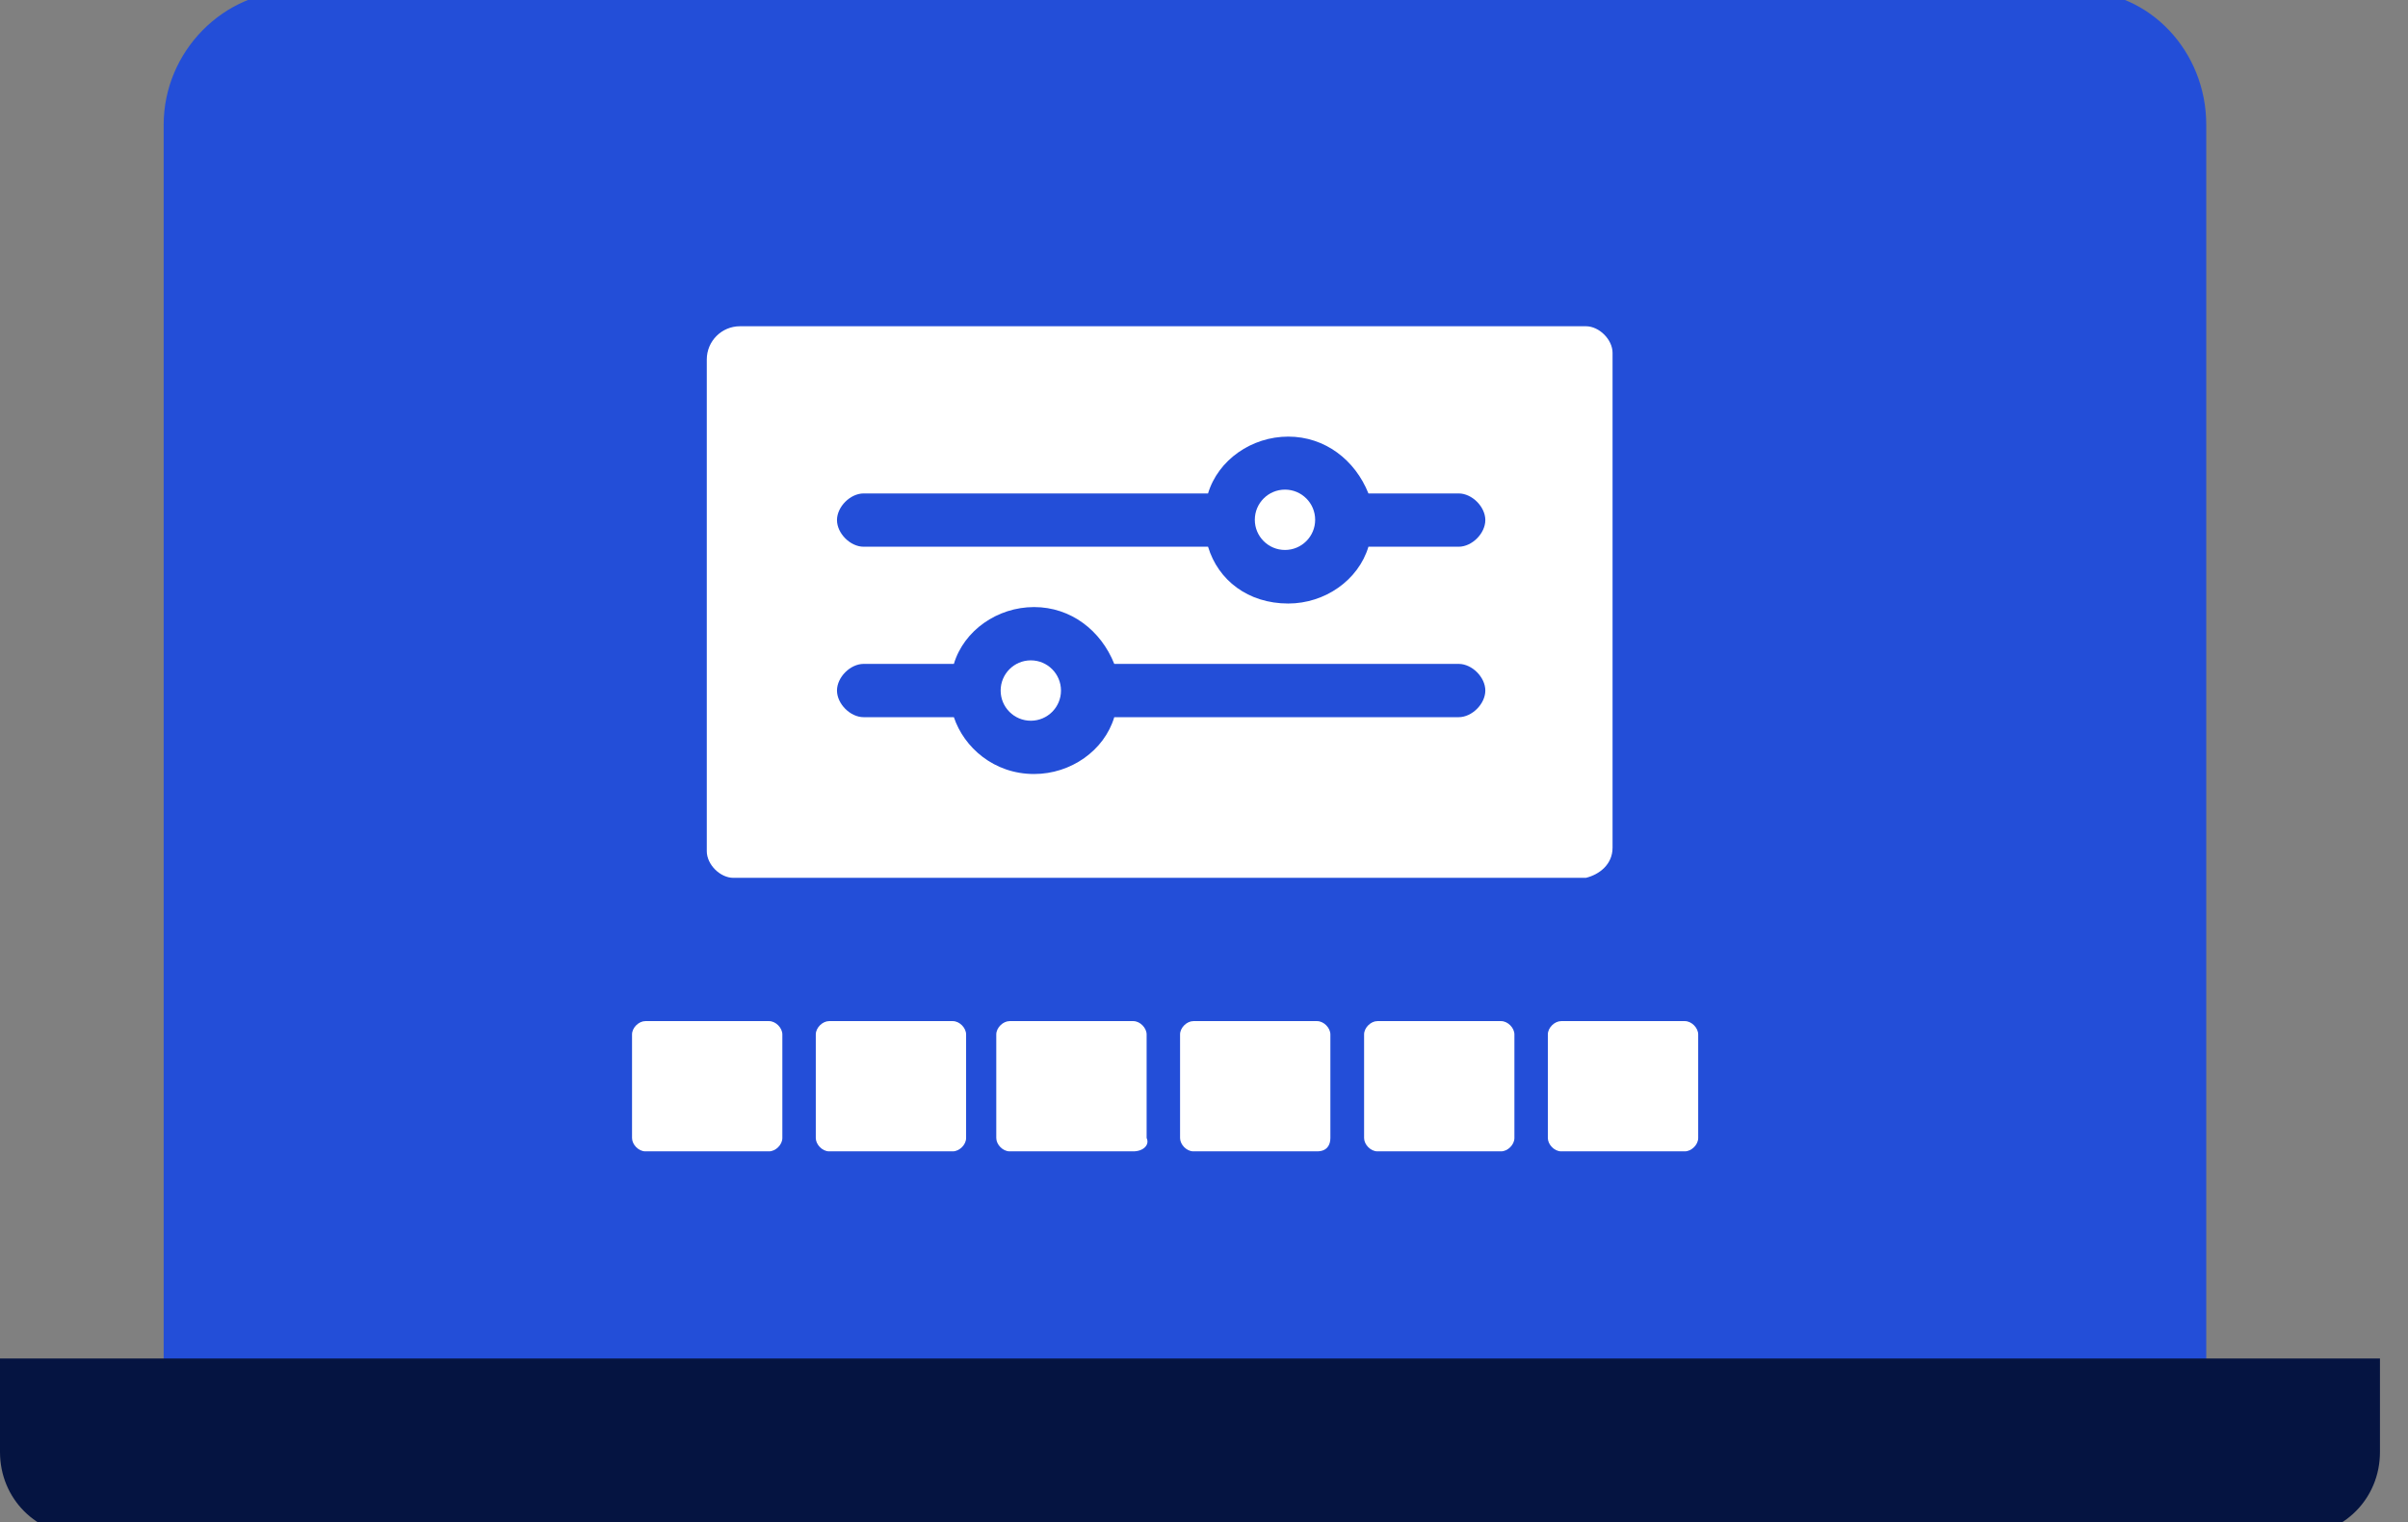 <svg width="87" height="55" viewBox="0 0 87 55" fill="none" xmlns="http://www.w3.org/2000/svg">
<rect x="0" y="0" width="87" height="55" fill="#808080" stroke="none"/>
<g clip-path="url(#clip0_7_532)">
<path d="M75.124 -0.324H10.627C8.093 -0.324 5.913 1.846 5.913 4.508V50.767H79.711V4.508C79.711 1.846 77.658 -0.324 75.124 -0.324Z" fill="#234ED8"/>
<path d="M0 49.078V50.767V52.456C0 54.145 1.326 55.471 3.015 55.471H82.971C84.661 55.471 85.987 54.145 85.987 52.456V50.767V49.078H0Z" fill="#051441"/>
<path d="M45.336 18.778C45.336 19.38 45.824 19.868 46.426 19.868C47.028 19.868 47.516 19.38 47.516 18.778C47.516 18.176 47.028 17.688 46.426 17.688C45.824 17.688 45.336 18.176 45.336 18.778Z" fill="white"/>
<path d="M36.153 24.947C36.153 25.549 36.641 26.037 37.243 26.037C37.845 26.037 38.333 25.549 38.333 24.947C38.333 24.345 37.845 23.856 37.243 23.856C36.641 23.856 36.153 24.345 36.153 24.947Z" fill="white"/>
<path d="M58.261 30.623L58.261 12.748C58.261 12.267 57.779 11.786 57.298 11.786L26.736 11.786C26.073 11.786 25.536 12.323 25.536 12.986L25.536 30.751C25.536 31.232 26.017 31.713 26.498 31.713L57.298 31.713C57.779 31.596 58.261 31.232 58.261 30.623ZM43.646 19.751L31.203 19.751C30.721 19.751 30.24 19.27 30.24 18.788C30.24 18.307 30.721 17.826 31.203 17.826L43.646 17.826C44.01 16.618 45.218 15.773 46.544 15.773C47.87 15.773 48.96 16.618 49.441 17.826L52.702 17.826C53.183 17.826 53.664 18.307 53.664 18.788C53.664 19.27 53.183 19.751 52.702 19.751L49.441 19.751C49.078 20.959 47.87 21.803 46.544 21.803C45.09 21.803 44.01 20.959 43.646 19.751ZM34.463 25.909L31.203 25.909C30.721 25.909 30.24 25.428 30.24 24.946C30.24 24.465 30.721 23.984 31.203 23.984L34.463 23.984C34.827 22.776 36.035 21.931 37.361 21.931C38.687 21.931 39.777 22.776 40.258 23.984L52.702 23.984C53.183 23.984 53.664 24.465 53.664 24.946C53.664 25.428 53.183 25.909 52.702 25.909L40.258 25.909C39.895 27.117 38.687 27.962 37.361 27.962C35.907 27.962 34.827 26.999 34.463 25.909Z" fill="white"/>
<path d="M34.424 41.594H29.955C29.71 41.594 29.474 41.348 29.474 41.112V37.37C29.474 37.125 29.72 36.889 29.955 36.889H34.424C34.67 36.889 34.905 37.135 34.905 37.37V41.112C34.905 41.358 34.66 41.594 34.424 41.594Z" fill="white"/>
<path d="M27.785 41.594H23.316C23.07 41.594 22.835 41.348 22.835 41.112V37.37C22.835 37.125 23.08 36.889 23.316 36.889H27.785C28.03 36.889 28.266 37.135 28.266 37.37V41.112C28.266 41.358 28.02 41.594 27.785 41.594Z" fill="white"/>
<path d="M40.946 41.594H36.477C36.231 41.594 35.995 41.348 35.995 41.112V37.37C35.995 37.125 36.241 36.889 36.477 36.889H40.946C41.191 36.889 41.427 37.135 41.427 37.37V41.112C41.545 41.358 41.309 41.594 40.946 41.594Z" fill="white"/>
<path d="M47.585 41.594H43.116C42.87 41.594 42.635 41.348 42.635 41.112V37.37C42.635 37.125 42.88 36.889 43.116 36.889H47.585C47.83 36.889 48.066 37.135 48.066 37.37V41.112C48.066 41.358 47.948 41.594 47.585 41.594Z" fill="white"/>
<path d="M54.234 41.594H49.765C49.52 41.594 49.284 41.348 49.284 41.112V37.37C49.284 37.125 49.529 36.889 49.765 36.889H54.234C54.479 36.889 54.715 37.135 54.715 37.37V41.112C54.715 41.358 54.47 41.594 54.234 41.594Z" fill="white"/>
<path d="M60.873 41.594H56.404C56.159 41.594 55.923 41.348 55.923 41.112V37.37C55.923 37.125 56.169 36.889 56.404 36.889H60.873C61.119 36.889 61.355 37.135 61.355 37.37V41.112C61.355 41.358 61.109 41.594 60.873 41.594Z" fill="white"/>
</g>
<defs>
<clipPath id="clip0_7_532">
<rect width="86.429" height="55" fill="white"/>
</clipPath>
</defs>
</svg>
